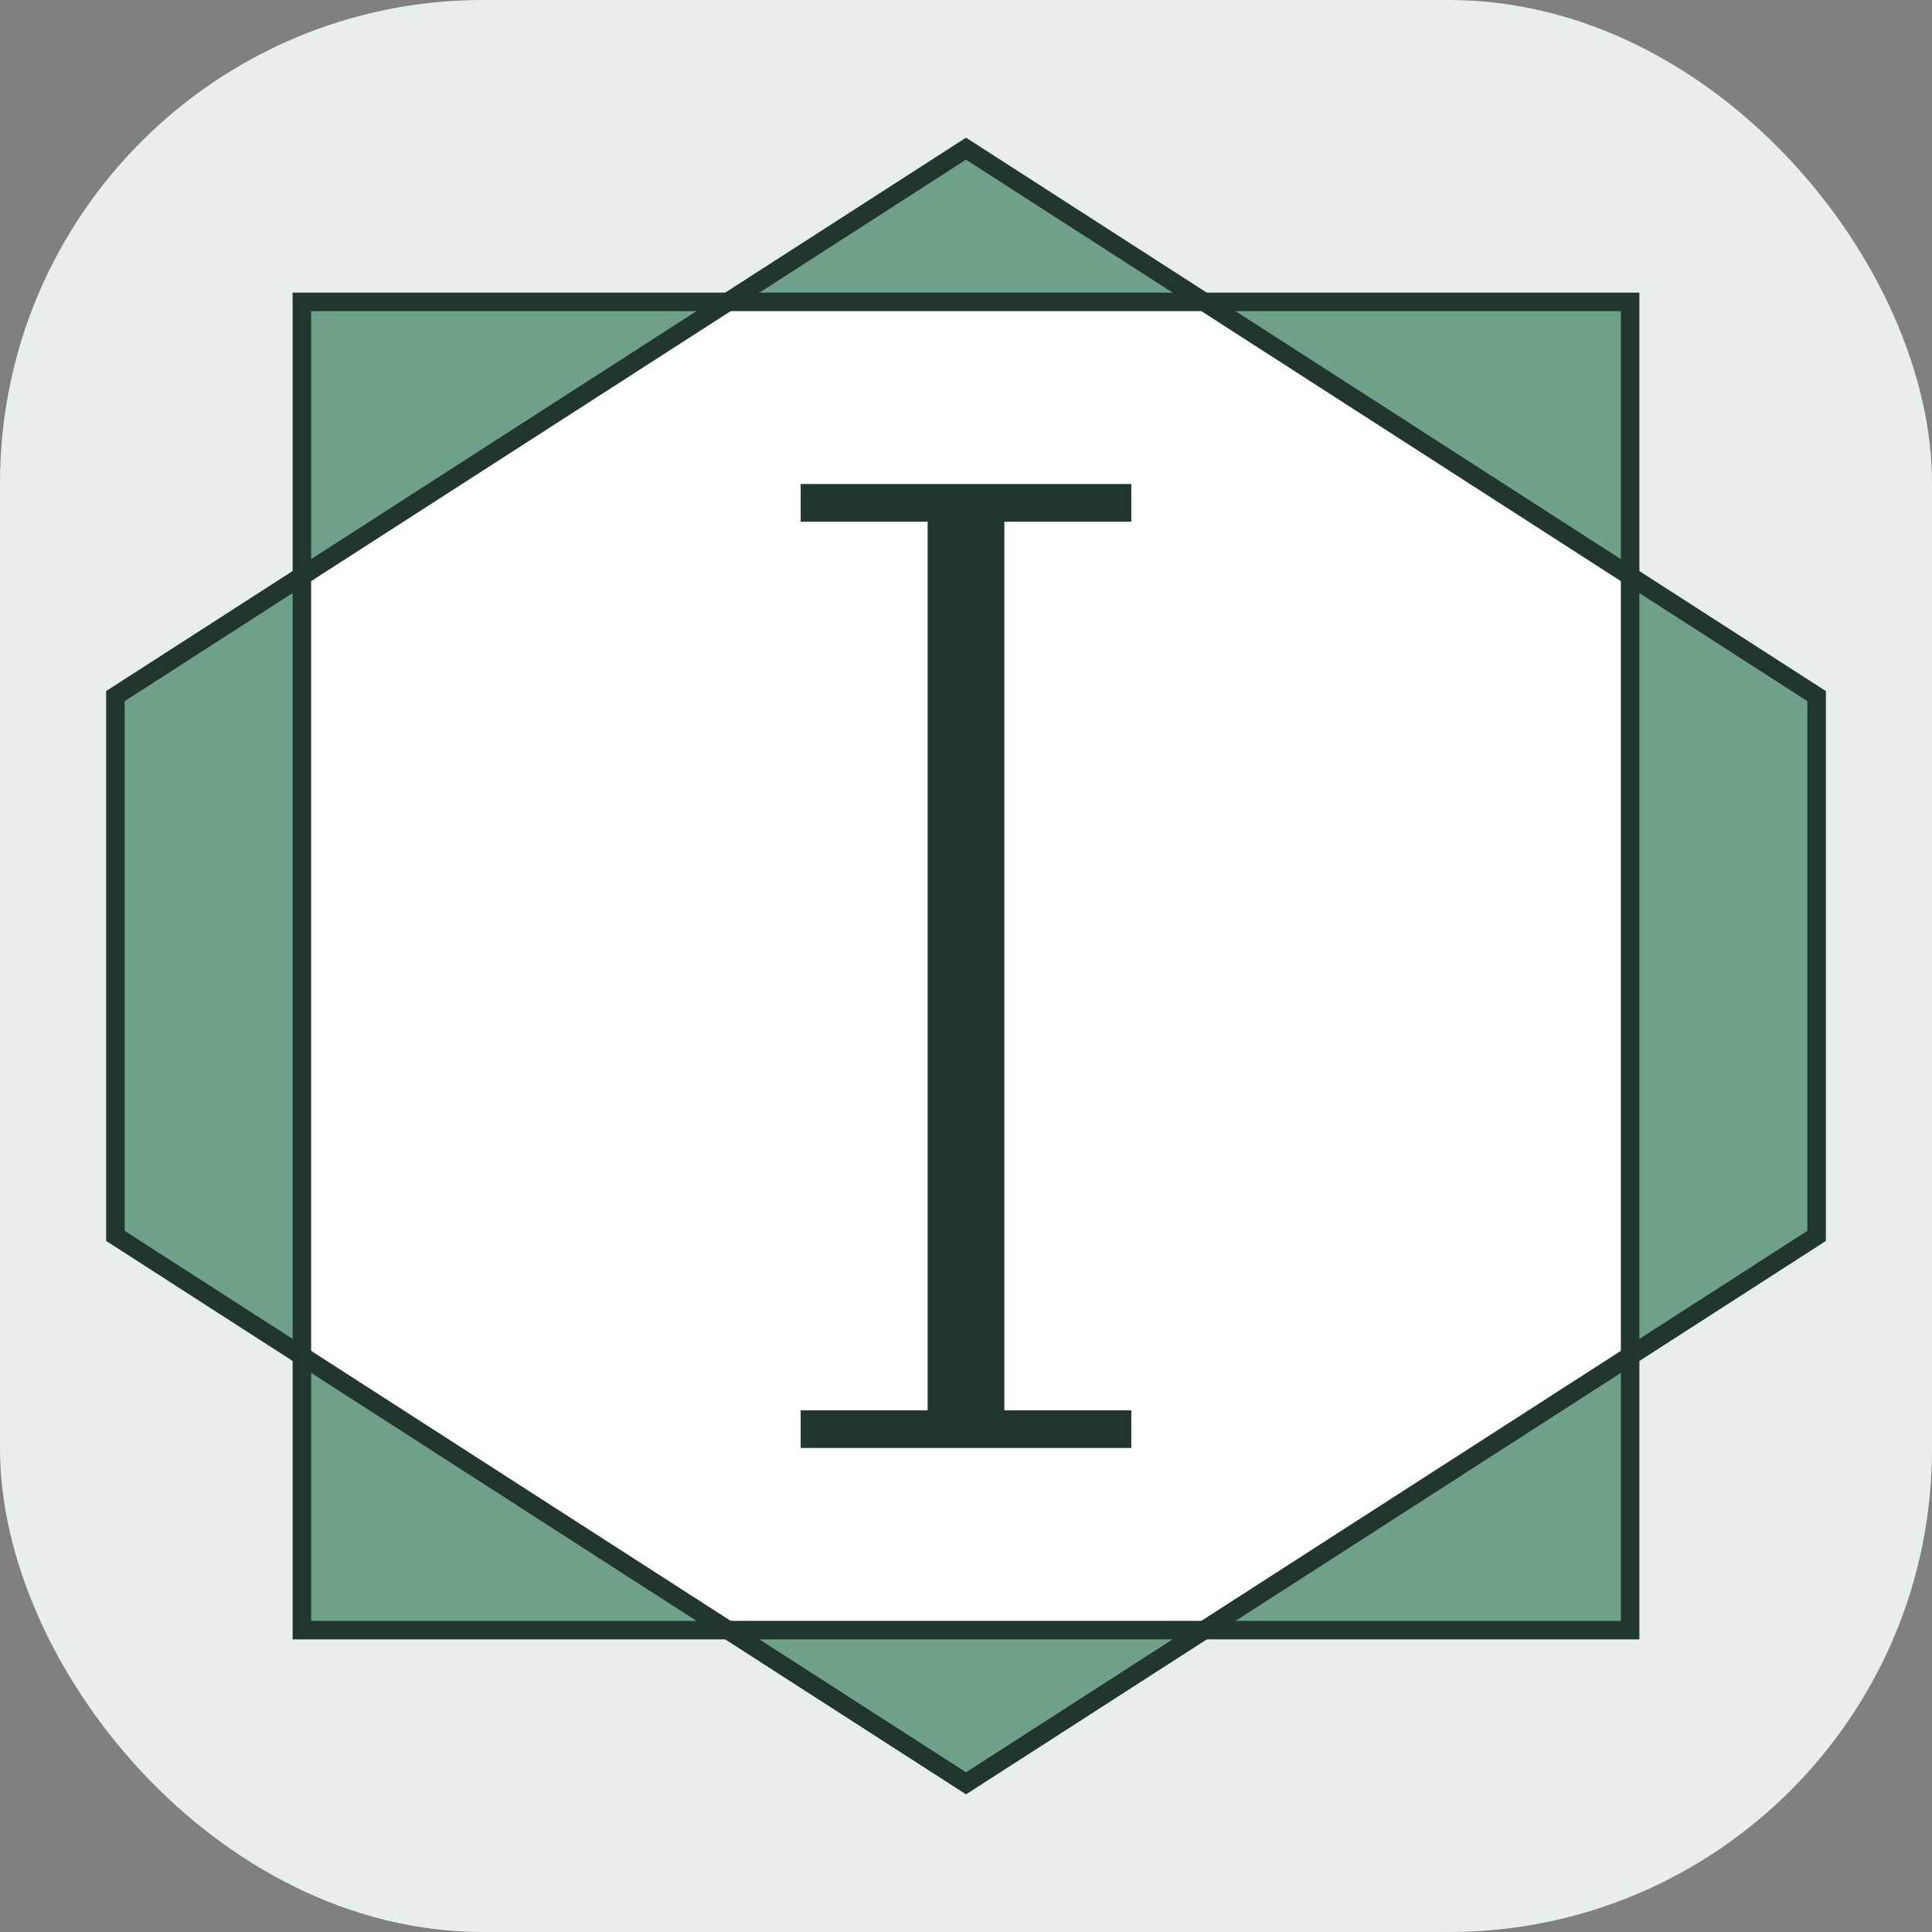 <svg xmlns="http://www.w3.org/2000/svg" version="1.1" xmlns:xlink="http://www.w3.org/1999/xlink" width="1000" height="1000"><rect width="100%" height="100%" fill="#808080" stroke="none"/><g clip-path="url(#SvgjsClipPath1033)"><rect width="1000" height="1000" fill="#e8efeb"></rect><g transform="matrix(1.8,0,0,1.8,50,50)"><svg xmlns="http://www.w3.org/2000/svg" version="1.1" xmlns:xlink="http://www.w3.org/1999/xlink" width="500" height="500"><svg id="Layer_1" xmlns="http://www.w3.org/2000/svg" viewBox="0 0 500 500"><defs><style>.cls-1{fill:#fff;}.cls-2{fill:#21362c;}.cls-3{fill:#6fa088;}</style><clipPath id="SvgjsClipPath1033"><rect width="1000" height="1000" x="0" y="0" rx="250" ry="250"></rect></clipPath></defs><polygon class="cls-1" points="57.41 140.54 57.41 365.28 181.54 440.97 318.46 440.97 440.97 362.12 440.97 140.54 318.46 59.03 181.54 59.03 57.41 140.54"></polygon><polygon class="cls-3" points="59.03 440.97 181.54 440.97 59.03 362.12 59.03 440.97"></polygon><polygon class="cls-3" points="5.4 172.4 5.4 327.6 59.03 362.12 59.03 137.88 5.4 172.4"></polygon><polygon class="cls-3" points="59.03 59.03 59.03 137.88 181.54 59.03 59.03 59.03"></polygon><polygon class="cls-3" points="250 485.03 318.46 440.97 181.54 440.97 250 485.03"></polygon><polygon class="cls-3" points="440.97 440.97 440.97 362.12 318.46 440.97 440.97 440.97"></polygon><polygon class="cls-3" points="440.97 137.88 440.97 362.12 494.6 327.6 494.6 172.4 440.97 137.88"></polygon><polygon class="cls-3" points="250 14.97 181.54 59.03 318.46 59.03 250 14.97"></polygon><polygon class="cls-3" points="440.97 59.03 318.46 59.03 440.97 137.88 440.97 59.03"></polygon><path class="cls-2" d="M443.63,443.63H56.37V56.37h387.26v387.26ZM61.69,438.31h376.62V61.69H61.69v376.62Z"></path><path class="cls-2" d="M250,488.19L2.74,329.05v-158.11L250,11.81l247.26,159.14v158.11l-1.22.79-246.04,158.35ZM8.06,326.15l241.94,155.71,241.94-155.71v-152.3L250,18.13,8.06,173.85v152.3Z"></path><path class="cls-2" d="M202.46,388.6v-10.83h36.51V122.23h-36.51v-10.83h95.08v10.83h-36.51v255.54h36.51v10.83h-95.08Z"></path></svg></svg></g></g></svg>